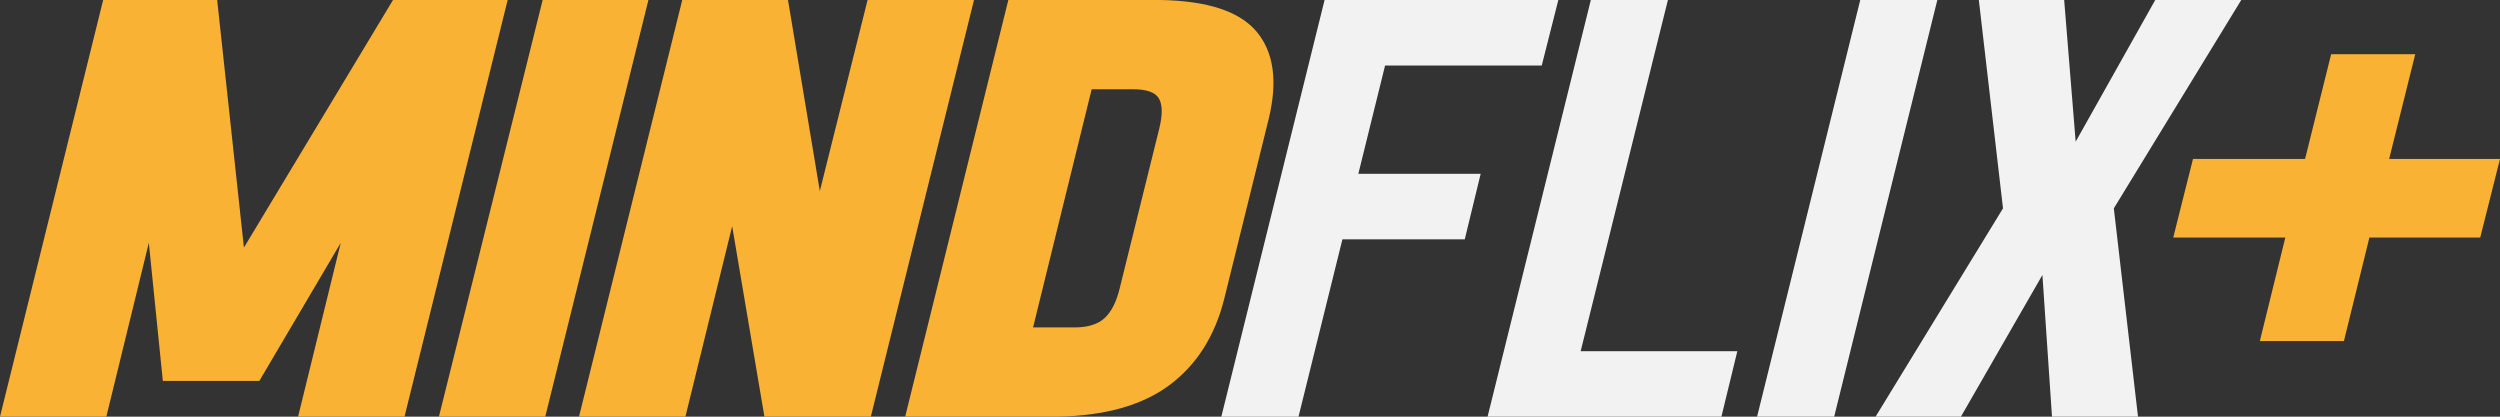 <?xml version="1.0" encoding="UTF-8"?>
<svg id="Capa_1" data-name="Capa 1" xmlns="http://www.w3.org/2000/svg" viewBox="0 0 300 50">
  <rect x="0" y="0" width="300" height="50" fill="#333333" stroke="none"/>
  <defs>
    <style>
      .cls-1 {
        fill: #f9b233;
      }

      .cls-1, .cls-2 {
        stroke-width: 0px;
      }

      .cls-2 {
        fill: #f2f2f2;
      }
    </style>
  </defs>
  <path class="cls-1" d="m0,50L12.38,0h13.68l3.21,29.71L47.16,0h13.76l-12.38,50h-12.77l5.12-20.86-9.77,16.57h-11.58l-1.68-16.57-5.1,20.86H0Z"/>
  <path class="cls-1" d="m52.67,50L65.12,0h12.69l-12.38,50h-12.77Z"/>
  <path class="cls-1" d="m69.48,50L81.87,0h12.69l3.82,22.93L104.11,0h12.77l-12.38,50h-12.77l-3.87-22.86-5.61,22.86h-12.77Z"/>
  <path class="cls-1" d="m108.62,50L121,0h18.27c5.66.1,9.5,1.37,11.54,3.82,2.04,2.45,2.52,5.92,1.45,10.39l-5.35,21.64c-1.12,4.48-3.31,7.93-6.57,10.36-3.26,2.43-7.75,3.69-13.45,3.79h-18.27Zm15.36-10.71h4.97c1.58,0,2.78-.37,3.59-1.11.81-.74,1.43-1.94,1.83-3.61l4.74-19.14c.41-1.67.39-2.87-.04-3.61-.43-.74-1.47-1.11-3.1-1.11h-4.97l-7.03,28.57Z"/>
  <path class="cls-2" d="m146.56,50L158.95,0h28.05l-1.99,7.86h-18.8l-3.21,13h14.68l-1.91,7.86h-14.68l-5.27,21.29h-9.25Z"/>
  <path class="cls-2" d="m178.51,50L190.9,0h9.25l-10.47,42.14h18.8l-1.91,7.86h-28.05Z"/>
  <path class="cls-2" d="m210.85,50L223.23,0h9.25l-12.38,50h-9.25Z"/>
  <path class="cls-2" d="m225.07,50l15.29-25-2.9-25h10.24l1.38,17,9.55-17h10.32l-15.29,25,2.9,25h-10.32l-1.15-17-9.78,17h-10.24Z"/>
  <path class="cls-1" d="m271.18,40.93l3.06-12.43h-13.45l2.37-9.43h13.45l3.13-12.57h10.09l-3.13,12.57h13.3l-2.37,9.43h-13.3l-3.06,12.43h-10.09Z"/>
</svg>